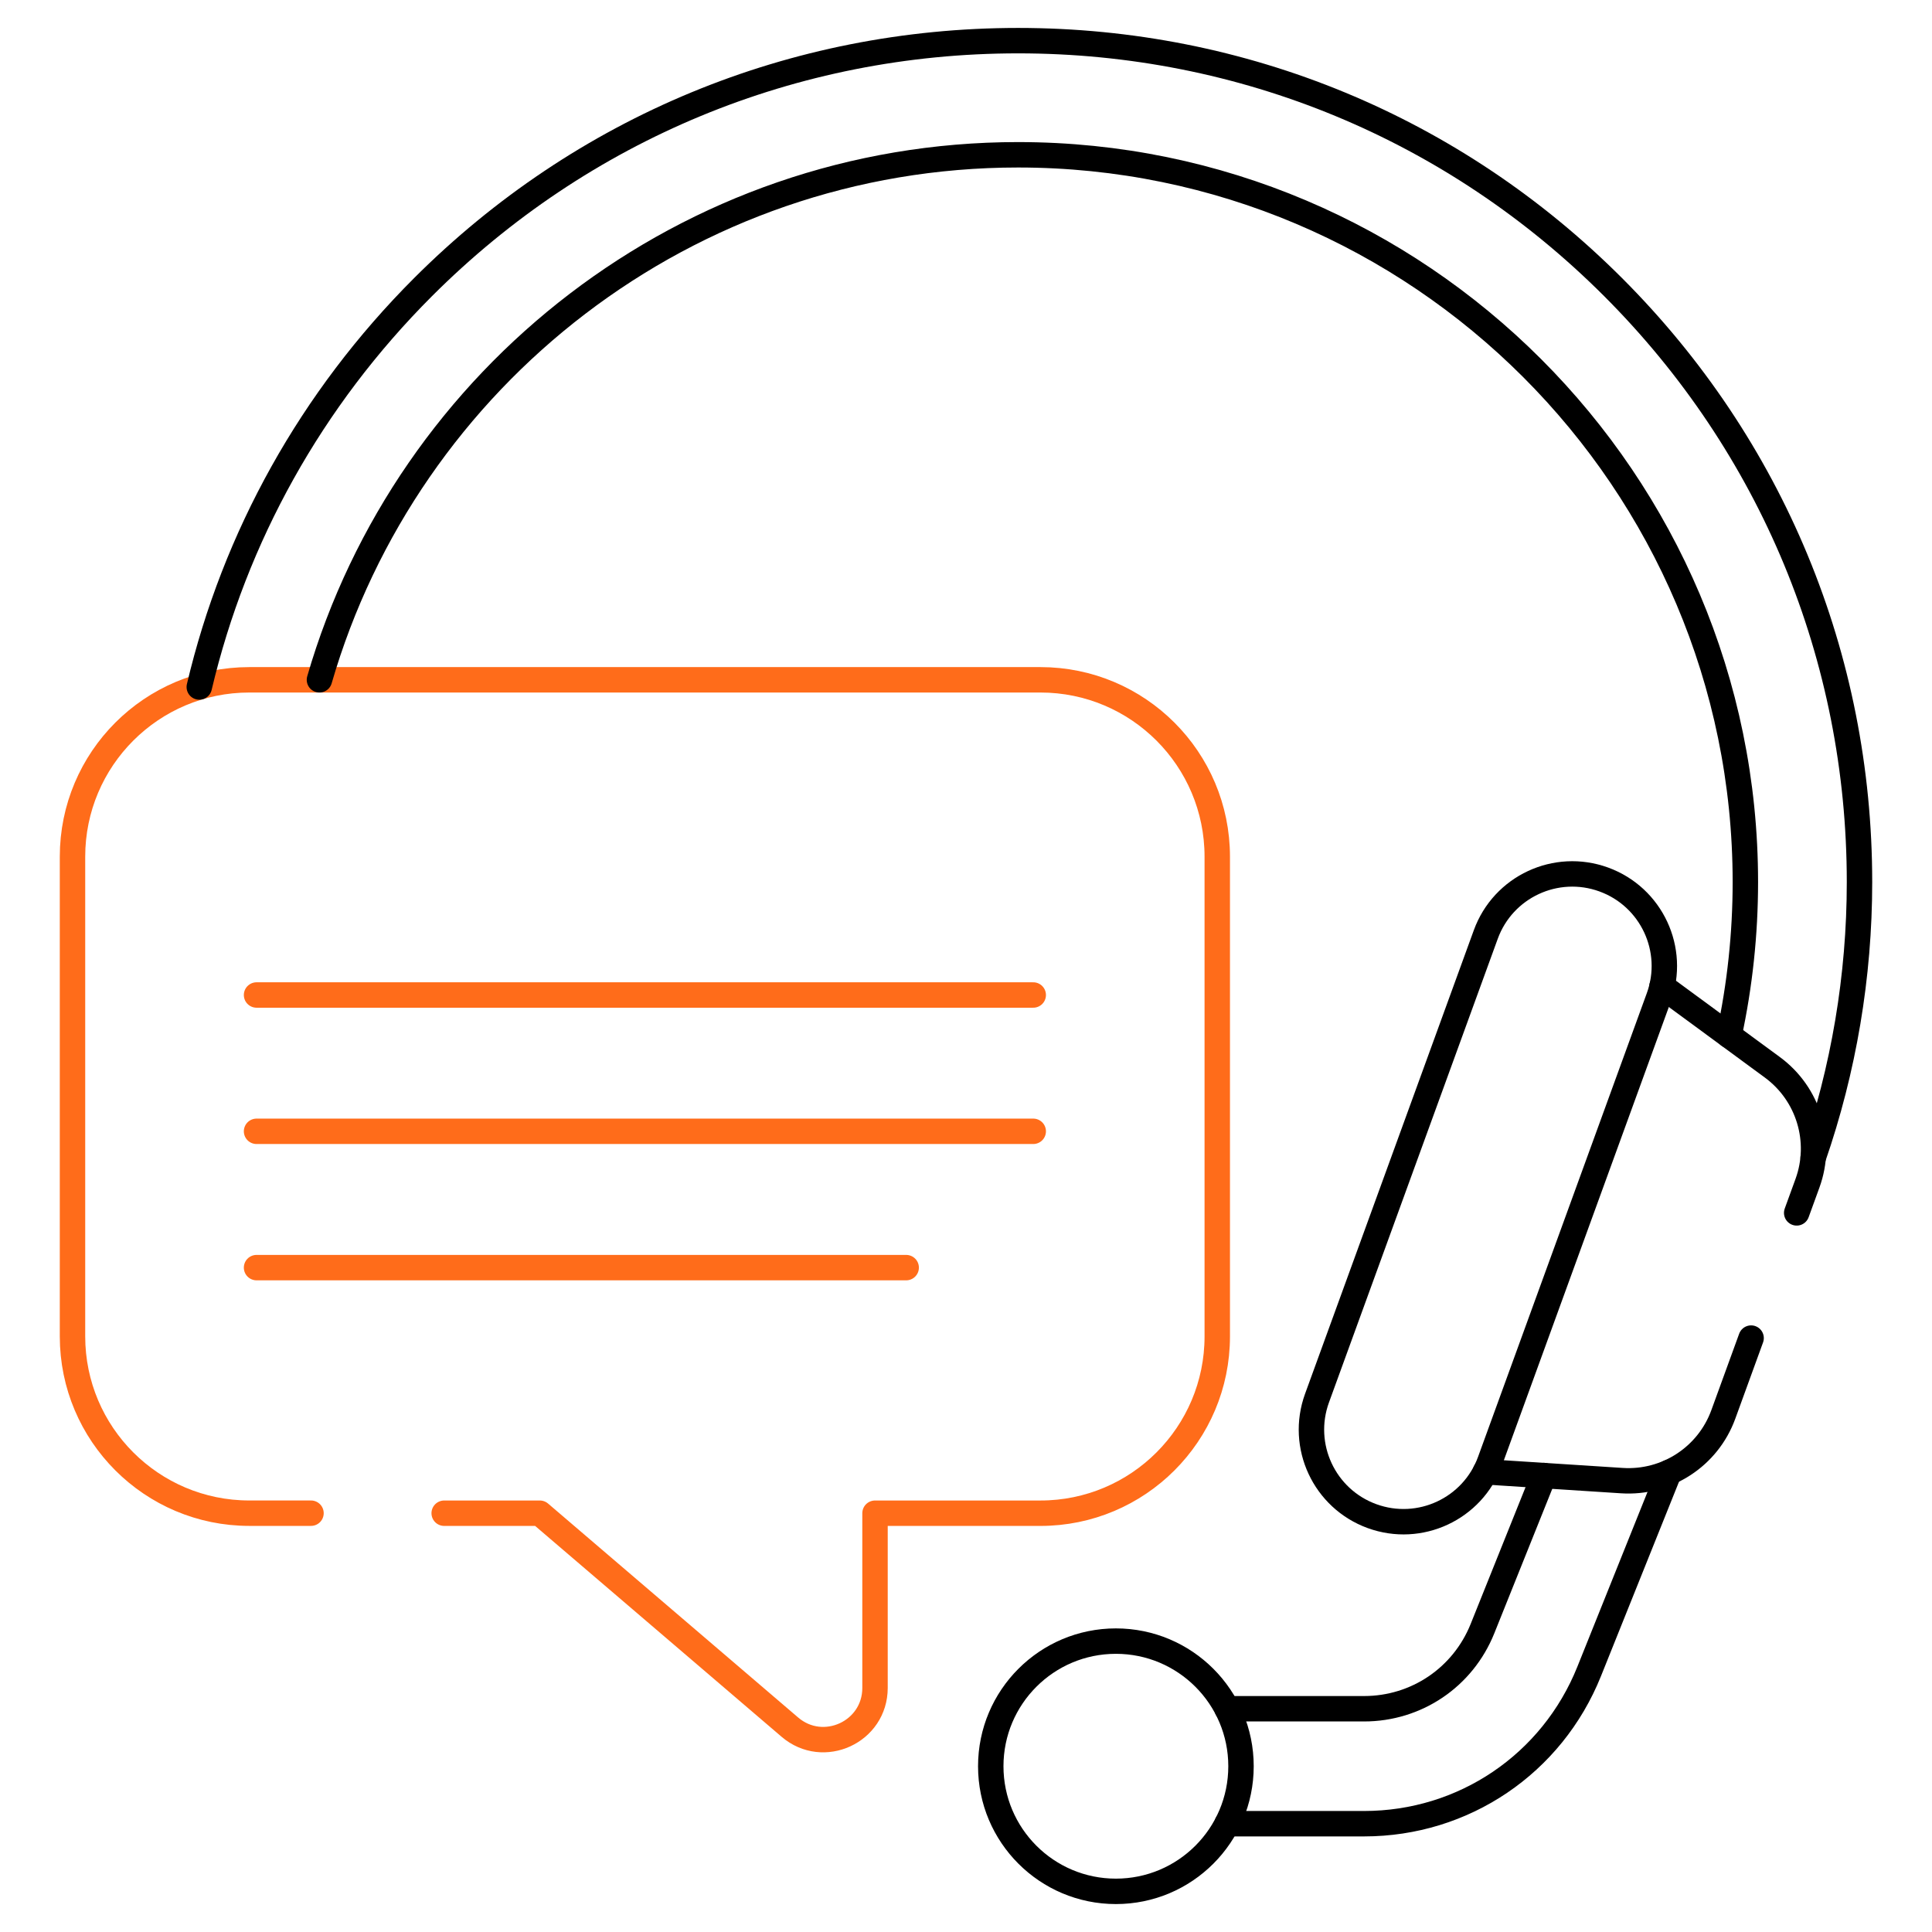 <svg width="76" height="76" viewBox="0 0 76 76" fill="none" xmlns="http://www.w3.org/2000/svg">
<path d="M48.27 67.218H53.658C55.72 67.218 57.547 65.982 58.316 64.069L60.733 58.045" stroke="black" stroke-miterlimit="10" stroke-linecap="round" stroke-linejoin="round"/>
<path d="M48.27 71.74H53.658C57.577 71.74 61.051 69.391 62.512 65.754L65.657 57.918" stroke="black" stroke-miterlimit="10" stroke-linecap="round" stroke-linejoin="round"/>
<path d="M58.43 57.897L63.803 58.244C65.564 58.358 67.188 57.298 67.791 55.64L68.884 52.637" stroke="black" stroke-miterlimit="10" stroke-linecap="round" stroke-linejoin="round"/>
<path d="M65.381 38.797L69.721 41.986C71.143 43.031 71.704 44.888 71.102 46.544L70.677 47.712" stroke="black" stroke-miterlimit="10" stroke-linecap="round" stroke-linejoin="round"/>
<path d="M63.088 34.597C64.967 35.281 65.936 37.359 65.252 39.238L58.614 57.476C57.93 59.356 55.852 60.325 53.972 59.641C52.093 58.957 51.124 56.879 51.808 54.999L58.447 36.761C59.13 34.882 61.209 33.913 63.088 34.597Z" stroke="black" stroke-miterlimit="10" stroke-linecap="round" stroke-linejoin="round"/>
<path d="M43.896 74.401C46.614 74.401 48.818 72.198 48.818 69.479C48.818 66.761 46.614 64.557 43.896 64.557C41.178 64.557 38.974 66.761 38.974 69.479C38.974 72.198 41.178 74.401 43.896 74.401Z" stroke="black" stroke-miterlimit="10" stroke-linecap="round" stroke-linejoin="round"/>
<path d="M17.473 59.526H21.235L31.071 67.941C32.388 69.068 34.421 68.133 34.421 66.399V59.526H40.928C44.77 59.526 47.884 56.411 47.884 52.57V33.7C47.884 29.857 44.77 26.742 40.928 26.742H9.808C5.967 26.742 2.852 29.857 2.852 33.7V52.569C2.852 56.41 5.967 59.525 9.808 59.525H12.234" stroke="#FF6C1A" stroke-miterlimit="10" stroke-linecap="round" stroke-linejoin="round"/>
<path d="M10.092 39.141H40.645" stroke="#FF6C1A" stroke-miterlimit="10" stroke-linecap="round" stroke-linejoin="round"/>
<path d="M10.092 44.503H40.645" stroke="#FF6C1A" stroke-miterlimit="10" stroke-linecap="round" stroke-linejoin="round"/>
<path d="M10.092 49.865H35.647" stroke="#FF6C1A" stroke-miterlimit="10" stroke-linecap="round" stroke-linejoin="round"/>
<path d="M7.839 27.025C9.234 21.117 12.243 15.693 16.643 11.293C22.896 5.041 31.208 1.599 40.049 1.599C48.889 1.599 57.202 5.041 63.454 11.293C69.705 17.545 73.148 25.857 73.148 34.698C73.148 38.406 72.527 42.073 71.325 45.543" stroke="black" stroke-miterlimit="10" stroke-linecap="round" stroke-linejoin="round"/>
<path d="M12.566 26.742C16.021 14.825 27.035 6.089 40.049 6.089C55.824 6.089 68.658 18.924 68.658 34.698C68.658 36.735 68.441 38.759 68.016 40.733" stroke="black" stroke-miterlimit="10" stroke-linecap="round" stroke-linejoin="round"/>
</svg>
